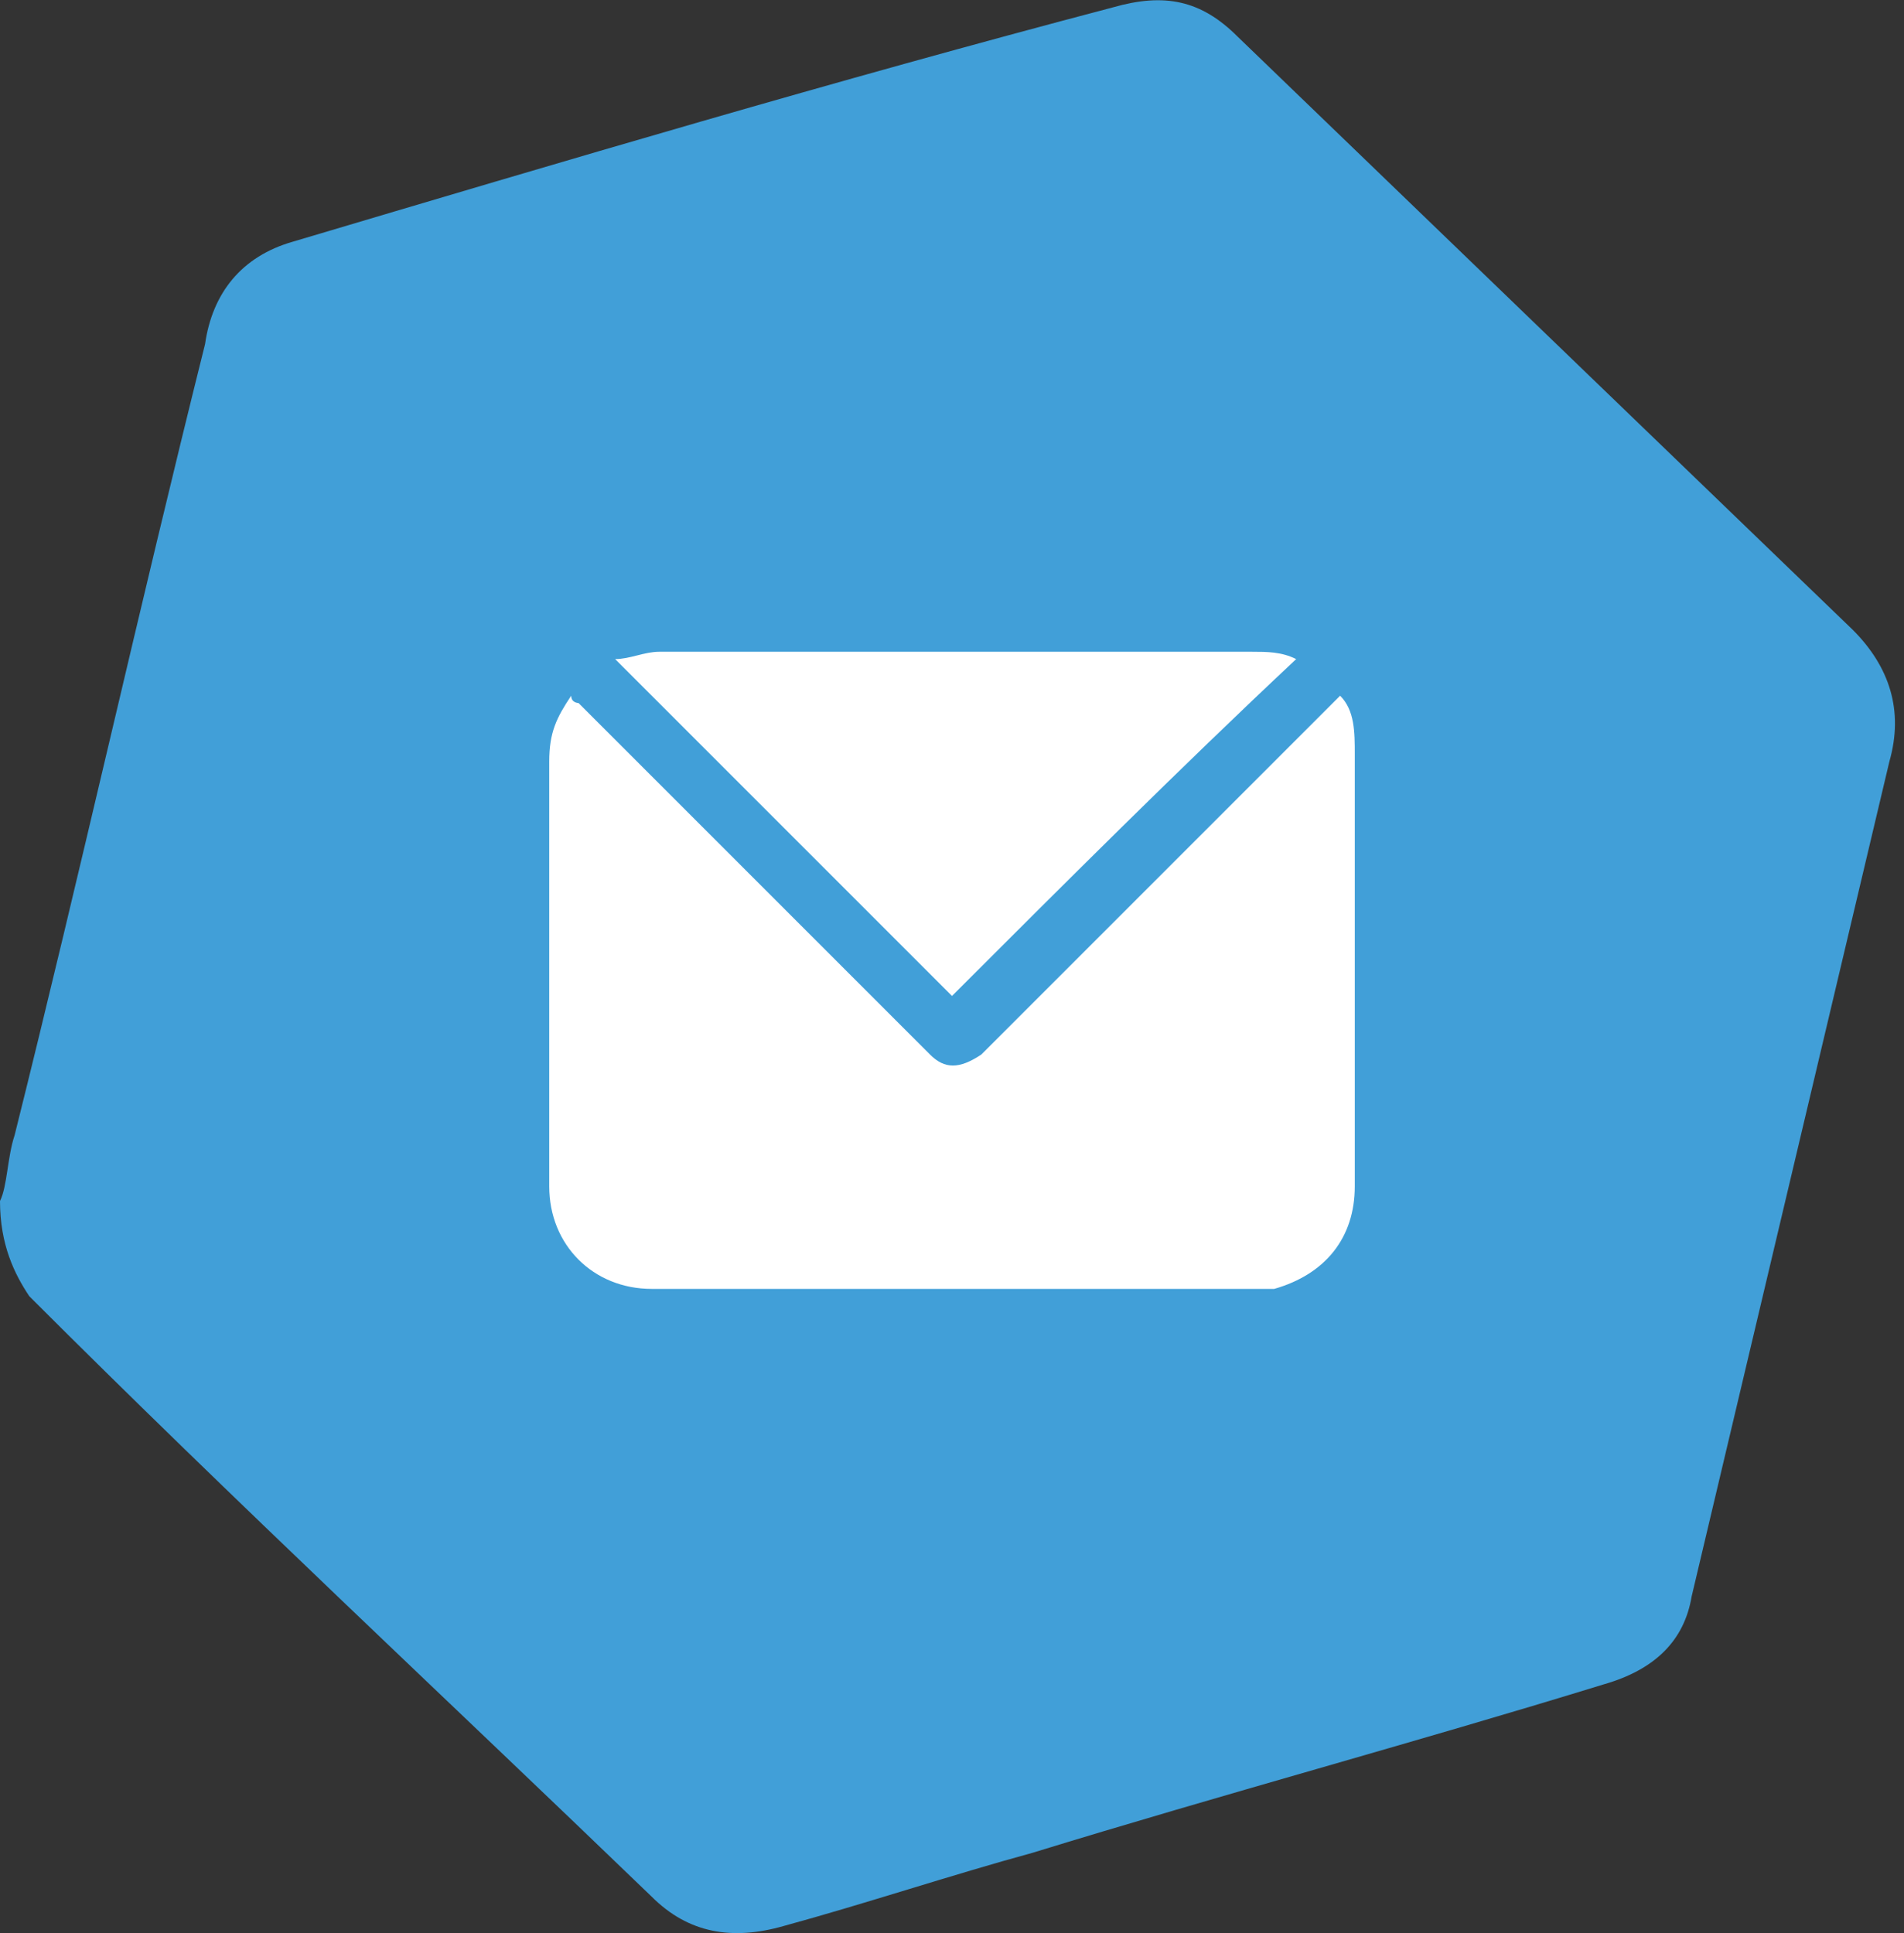 <svg version="1.1" id="Layer_2" xmlns="http://www.w3.org/2000/svg" x="0" y="0" width="26" height="26.4" style="enable-background:new 0 0 26 26.4" xml:space="preserve"><rect width="100%" height="100%" fill="#333333" stroke="none"/><style>.st1{fill:#fff}</style><path d="M0 16.4c.1-.2.1-.6.2-.9.9-3.6 1.7-7.2 2.6-10.8.1-.7.5-1.2 1.2-1.4C7.7 2.2 11.4 1.1 15.2.1c.7-.2 1.2-.1 1.7.4l8.4 8.1c.5.5.7 1.1.5 1.8l-2.7 11.4c-.1.6-.5 1-1.2 1.2-2.6.8-5.2 1.5-7.8 2.3-1.1.3-2.3.7-3.4 1-.7.2-1.3.1-1.8-.4-2.8-2.7-5.7-5.4-8.5-8.2-.2-.3-.4-.7-.4-1.3z" style="fill:#419fd8"/><path class="st1" d="M7.8 9.5c0 .1.1.1.1.1l4.8 4.8c.2.2.4.2.7 0l4.8-4.8.1-.1c.2.2.2.5.2.8v5.9c0 .7-.4 1.2-1.1 1.4H8.9c-.8 0-1.4-.6-1.4-1.4v-5.8c0-.4.1-.6.3-.9z"/><path class="st1" d="M13 13.6 8.4 9c.2 0 .4-.1.6-.1h8.1c.2 0 .4 0 .6.1-1.6 1.5-3.2 3.1-4.7 4.6z"/></svg>